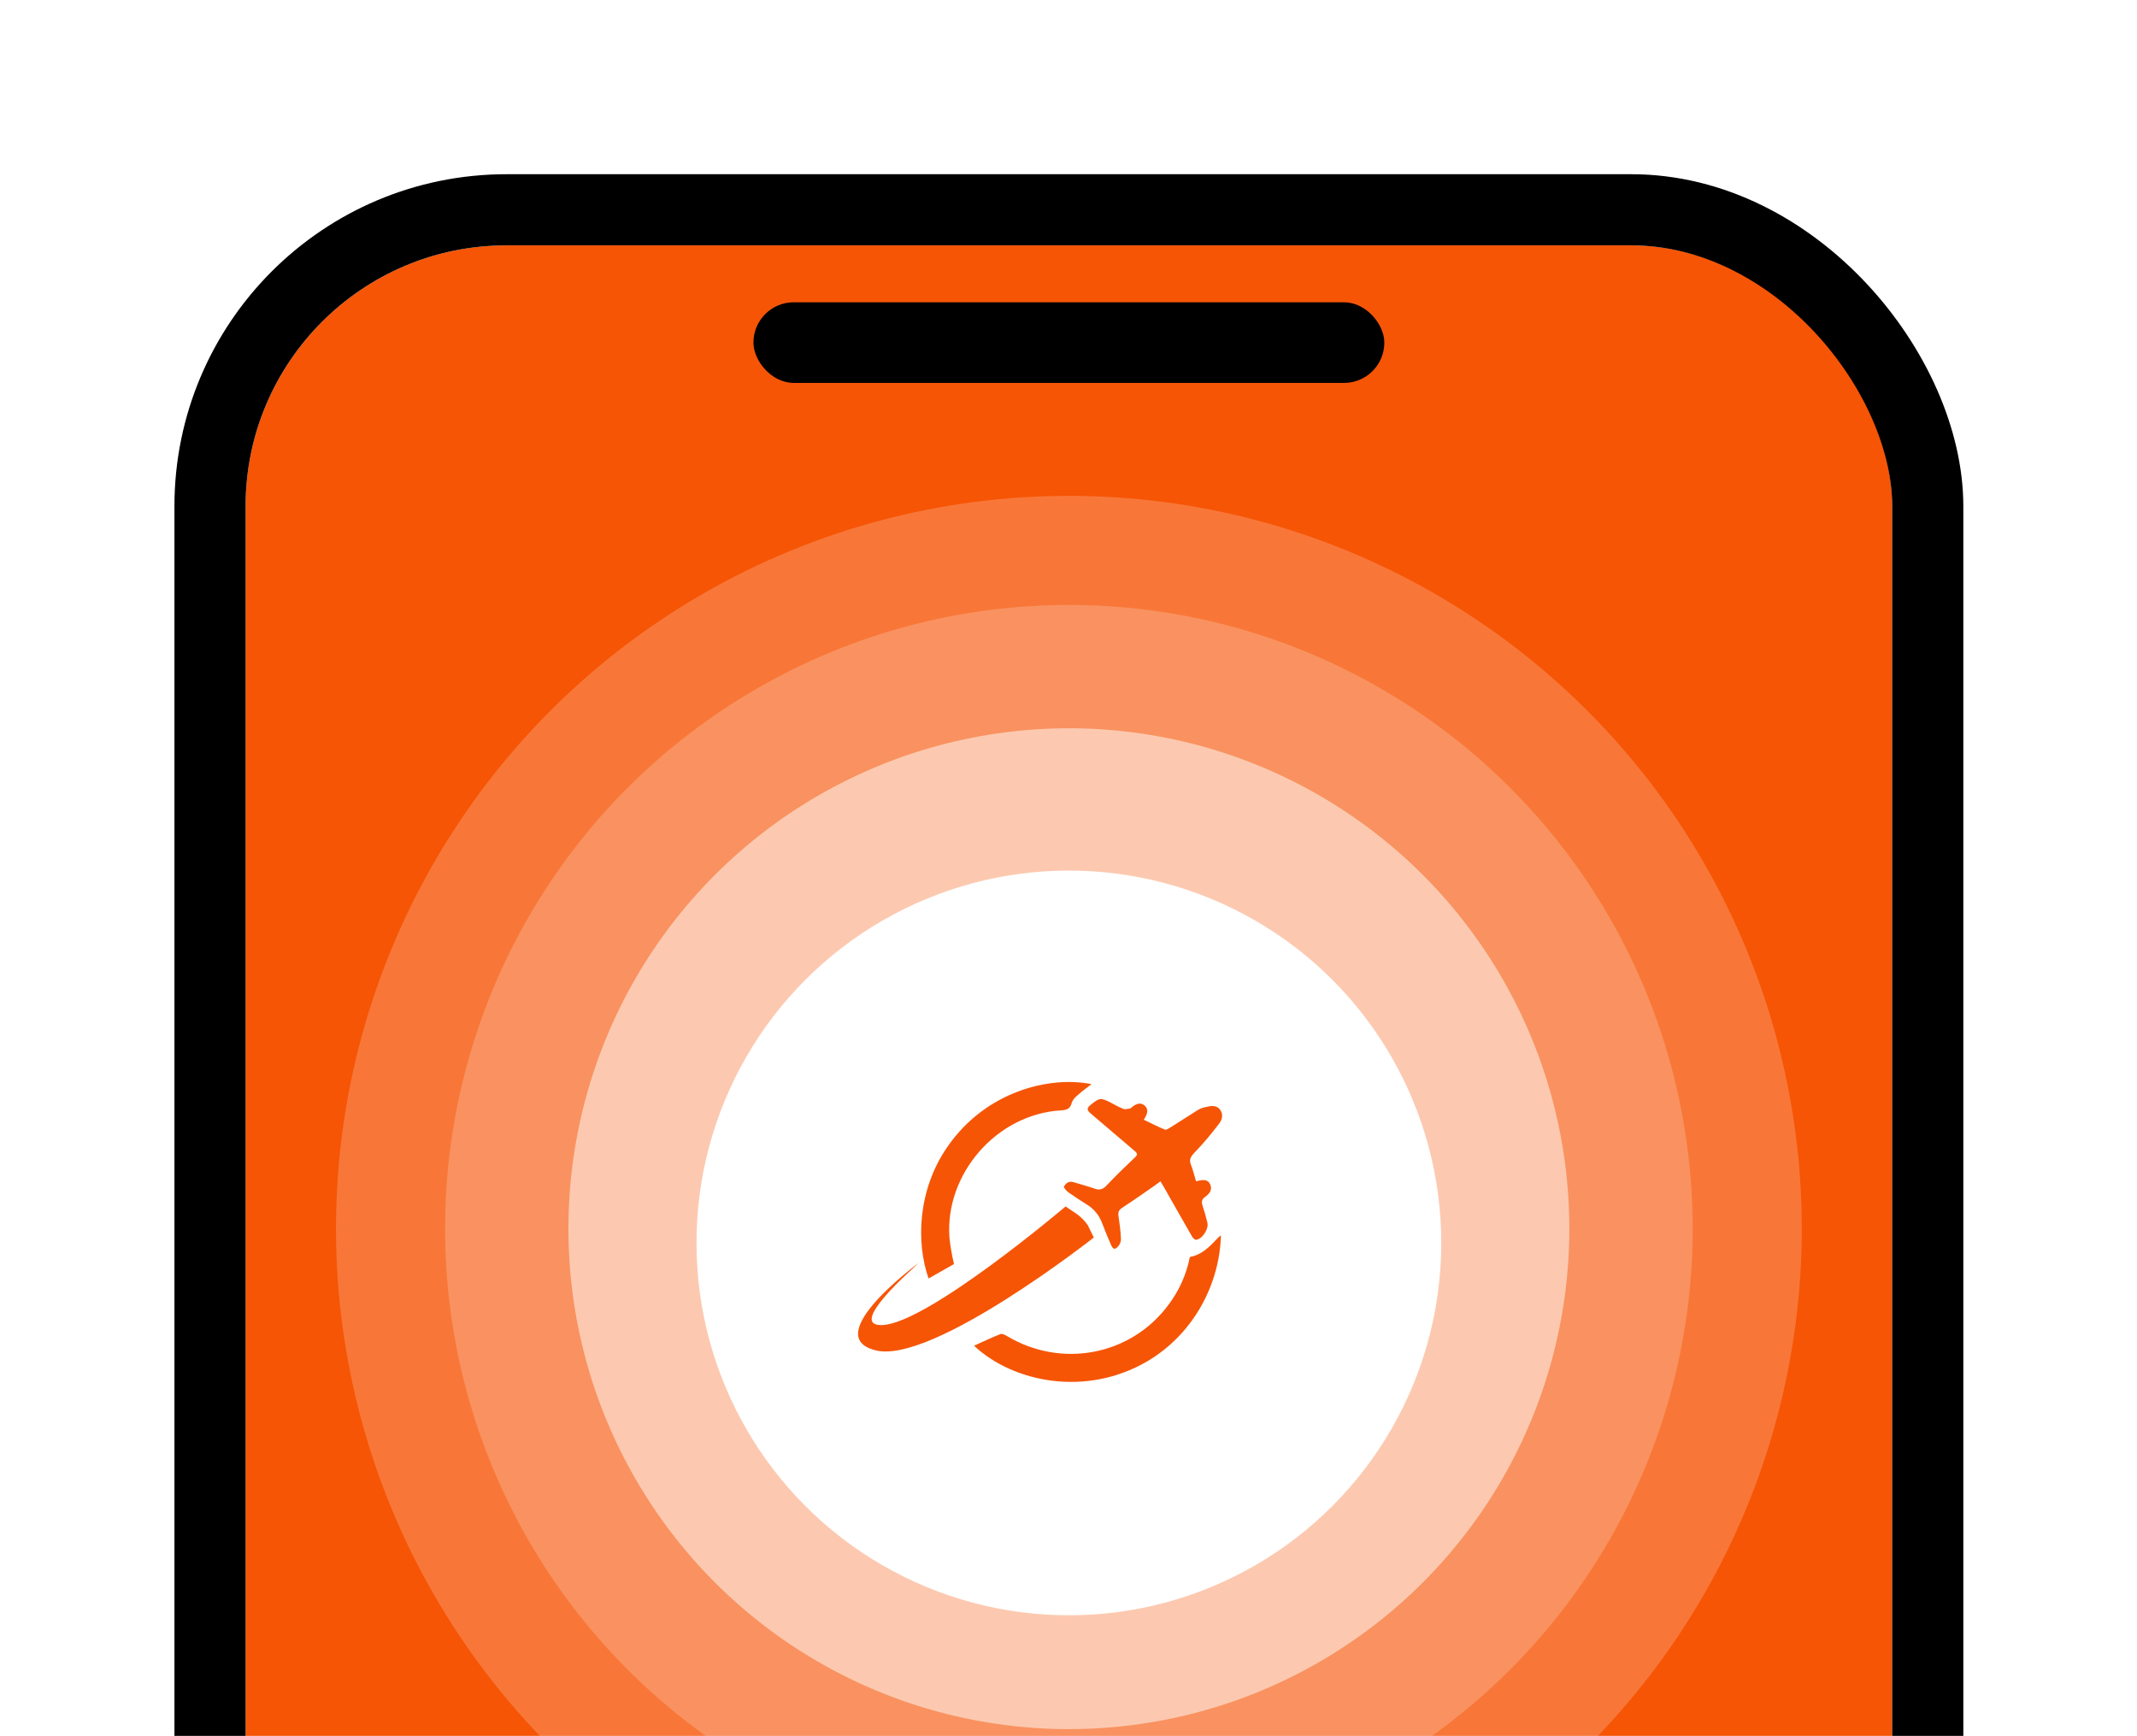 <svg width="469" height="381" viewBox="0 0 469 381" fill="none" xmlns="http://www.w3.org/2000/svg">
<g filter="url(#filter0_d_1_13777)">
<rect x="53.899" y="25.842" width="361.371" height="427.905" rx="57.258" fill="#F65506"/>
<rect x="46.091" y="18.034" width="376.987" height="443.521" rx="65.066" stroke="black" stroke-width="15.616"/>
<rect x="165.354" y="38.335" width="138.461" height="17.698" rx="8.849" fill="black"/>
<circle cx="234.584" cy="241.663" r="160.843" fill="white" fill-opacity="0.2"/>
<circle cx="234.585" cy="241.663" r="136.899" fill="white" fill-opacity="0.2"/>
<circle cx="234.584" cy="241.663" r="109.832" fill="white" fill-opacity="0.5"/>
<g filter="url(#filter1_d_1_13777)">
<circle cx="234.582" cy="241.662" r="81.723" fill="white"/>
</g>
<path d="M266.587 244.405C264.913 246.203 263.239 247.504 261.132 247.876C260.388 251.658 258.838 255.191 256.358 258.477C248.113 269.512 232.925 272.363 221.022 265.234C220.588 264.986 219.906 264.614 219.535 264.8C217.613 265.544 215.753 266.474 213.769 267.342C222.324 275.401 238.318 278.625 251.709 270.814C262.185 264.676 267.703 253.518 267.951 243.103C267.455 243.475 267.021 243.971 266.587 244.405Z" fill="#F65506"/>
<path d="M207.88 223.761C201.433 233.122 200.999 244.591 203.788 252.588C205.648 251.534 207.508 250.48 209.368 249.426C208.934 247.504 208.562 245.583 208.376 243.661C207.322 229.651 218.729 216.57 232.739 215.702C233.979 215.64 234.847 215.454 235.219 214.028C235.405 213.408 235.962 212.789 236.52 212.355C237.45 211.487 238.504 210.743 239.558 209.937C230.259 208.077 216.249 211.549 207.88 223.761Z" fill="#F65506"/>
<path d="M233.855 236.78L235.901 238.143C237.016 238.887 238.008 239.817 238.752 240.933L240.054 243.599C240.054 243.599 204.842 271.31 192.32 268.396C179.487 265.42 201.619 249.178 201.619 249.178C200.379 250.418 185.81 263.003 193.56 262.817C203.478 262.569 233.855 236.78 233.855 236.78Z" fill="#F65506"/>
<path d="M262.495 231.262C264.355 230.766 265.161 230.952 265.595 231.944C266.153 233.246 265.347 234.052 264.417 234.734C263.797 235.168 263.673 235.726 263.859 236.408C264.293 237.71 264.665 239.011 264.975 240.313C265.347 241.677 263.859 243.971 262.495 244.095C262.185 244.095 261.751 243.661 261.565 243.289C259.52 239.755 257.536 236.222 255.49 232.626C255.242 232.192 254.994 231.758 254.684 231.262C253.754 231.944 252.948 232.564 252.081 233.122C250.159 234.486 248.237 235.788 246.253 237.09C245.633 237.524 245.385 237.896 245.447 238.701C245.695 240.437 245.943 242.111 246.005 243.847C246.067 244.343 245.819 245.025 245.509 245.397C244.703 246.389 244.27 246.265 243.774 245.087C243.092 243.537 242.472 241.987 241.852 240.375C241.17 238.639 240.116 237.338 238.504 236.346C237.14 235.478 235.777 234.61 234.475 233.68C234.041 233.37 233.421 232.626 233.483 232.44C233.917 231.696 234.537 231.138 235.591 231.448C237.14 231.944 238.69 232.316 240.24 232.874C241.294 233.246 241.976 233.06 242.782 232.254C244.765 230.146 246.873 228.101 249.043 226.055C249.725 225.435 249.663 225.125 248.981 224.567C245.757 221.839 242.534 219.05 239.31 216.322C238.504 215.64 238.504 215.206 239.31 214.524C241.294 212.913 241.542 212.851 243.836 214.028C244.765 214.524 245.633 215.02 246.625 215.392C246.997 215.516 247.555 215.33 248.051 215.268C248.175 215.268 248.237 215.144 248.299 215.082C249.477 214.09 250.345 213.966 251.151 214.586C252.019 215.33 252.019 216.198 251.027 217.748C252.577 218.492 254.126 219.298 255.676 219.918C255.924 220.042 256.42 219.67 256.792 219.484C258.776 218.244 260.76 216.942 262.743 215.702C263.301 215.33 263.983 215.082 264.665 214.958C265.719 214.71 266.835 214.462 267.703 215.454C268.509 216.446 268.261 217.624 267.641 218.492C265.905 220.786 264.045 223.017 262.061 225.063C261.255 225.931 260.946 226.551 261.379 227.667C261.813 228.721 262.123 230.022 262.495 231.262Z" fill="#F65506"/>
</g>
<defs>
<filter id="filter0_d_1_13777" x="0.936" y="0.889" width="467.298" height="533.832" filterUnits="userSpaceOnUse" color-interpolation-filters="sRGB">
<feFlood flood-opacity="0" result="BackgroundImageFix"/>
<feColorMatrix in="SourceAlpha" type="matrix" values="0 0 0 0 0 0 0 0 0 0 0 0 0 0 0 0 0 0 127 0" result="hardAlpha"/>
<feOffset dy="28.011"/>
<feGaussianBlur stdDeviation="18.674"/>
<feComposite in2="hardAlpha" operator="out"/>
<feColorMatrix type="matrix" values="0 0 0 0 0.008 0 0 0 0 0.004 0 0 0 0 0.125 0 0 0 0.08 0"/>
<feBlend mode="normal" in2="BackgroundImageFix" result="effect1_dropShadow_1_13777"/>
<feBlend mode="normal" in="SourceGraphic" in2="effect1_dropShadow_1_13777" result="shape"/>
</filter>
<filter id="filter1_d_1_13777" x="132.246" y="142.449" width="204.672" height="204.672" filterUnits="userSpaceOnUse" color-interpolation-filters="sRGB">
<feFlood flood-opacity="0" result="BackgroundImageFix"/>
<feColorMatrix in="SourceAlpha" type="matrix" values="0 0 0 0 0 0 0 0 0 0 0 0 0 0 0 0 0 0 127 0" result="hardAlpha"/>
<feOffset dy="3.123"/>
<feGaussianBlur stdDeviation="10.306"/>
<feComposite in2="hardAlpha" operator="out"/>
<feColorMatrix type="matrix" values="0 0 0 0 0 0 0 0 0 0 0 0 0 0 0 0 0 0 0.15 0"/>
<feBlend mode="normal" in2="BackgroundImageFix" result="effect1_dropShadow_1_13777"/>
<feBlend mode="normal" in="SourceGraphic" in2="effect1_dropShadow_1_13777" result="shape"/>
</filter>
</defs>
</svg>
